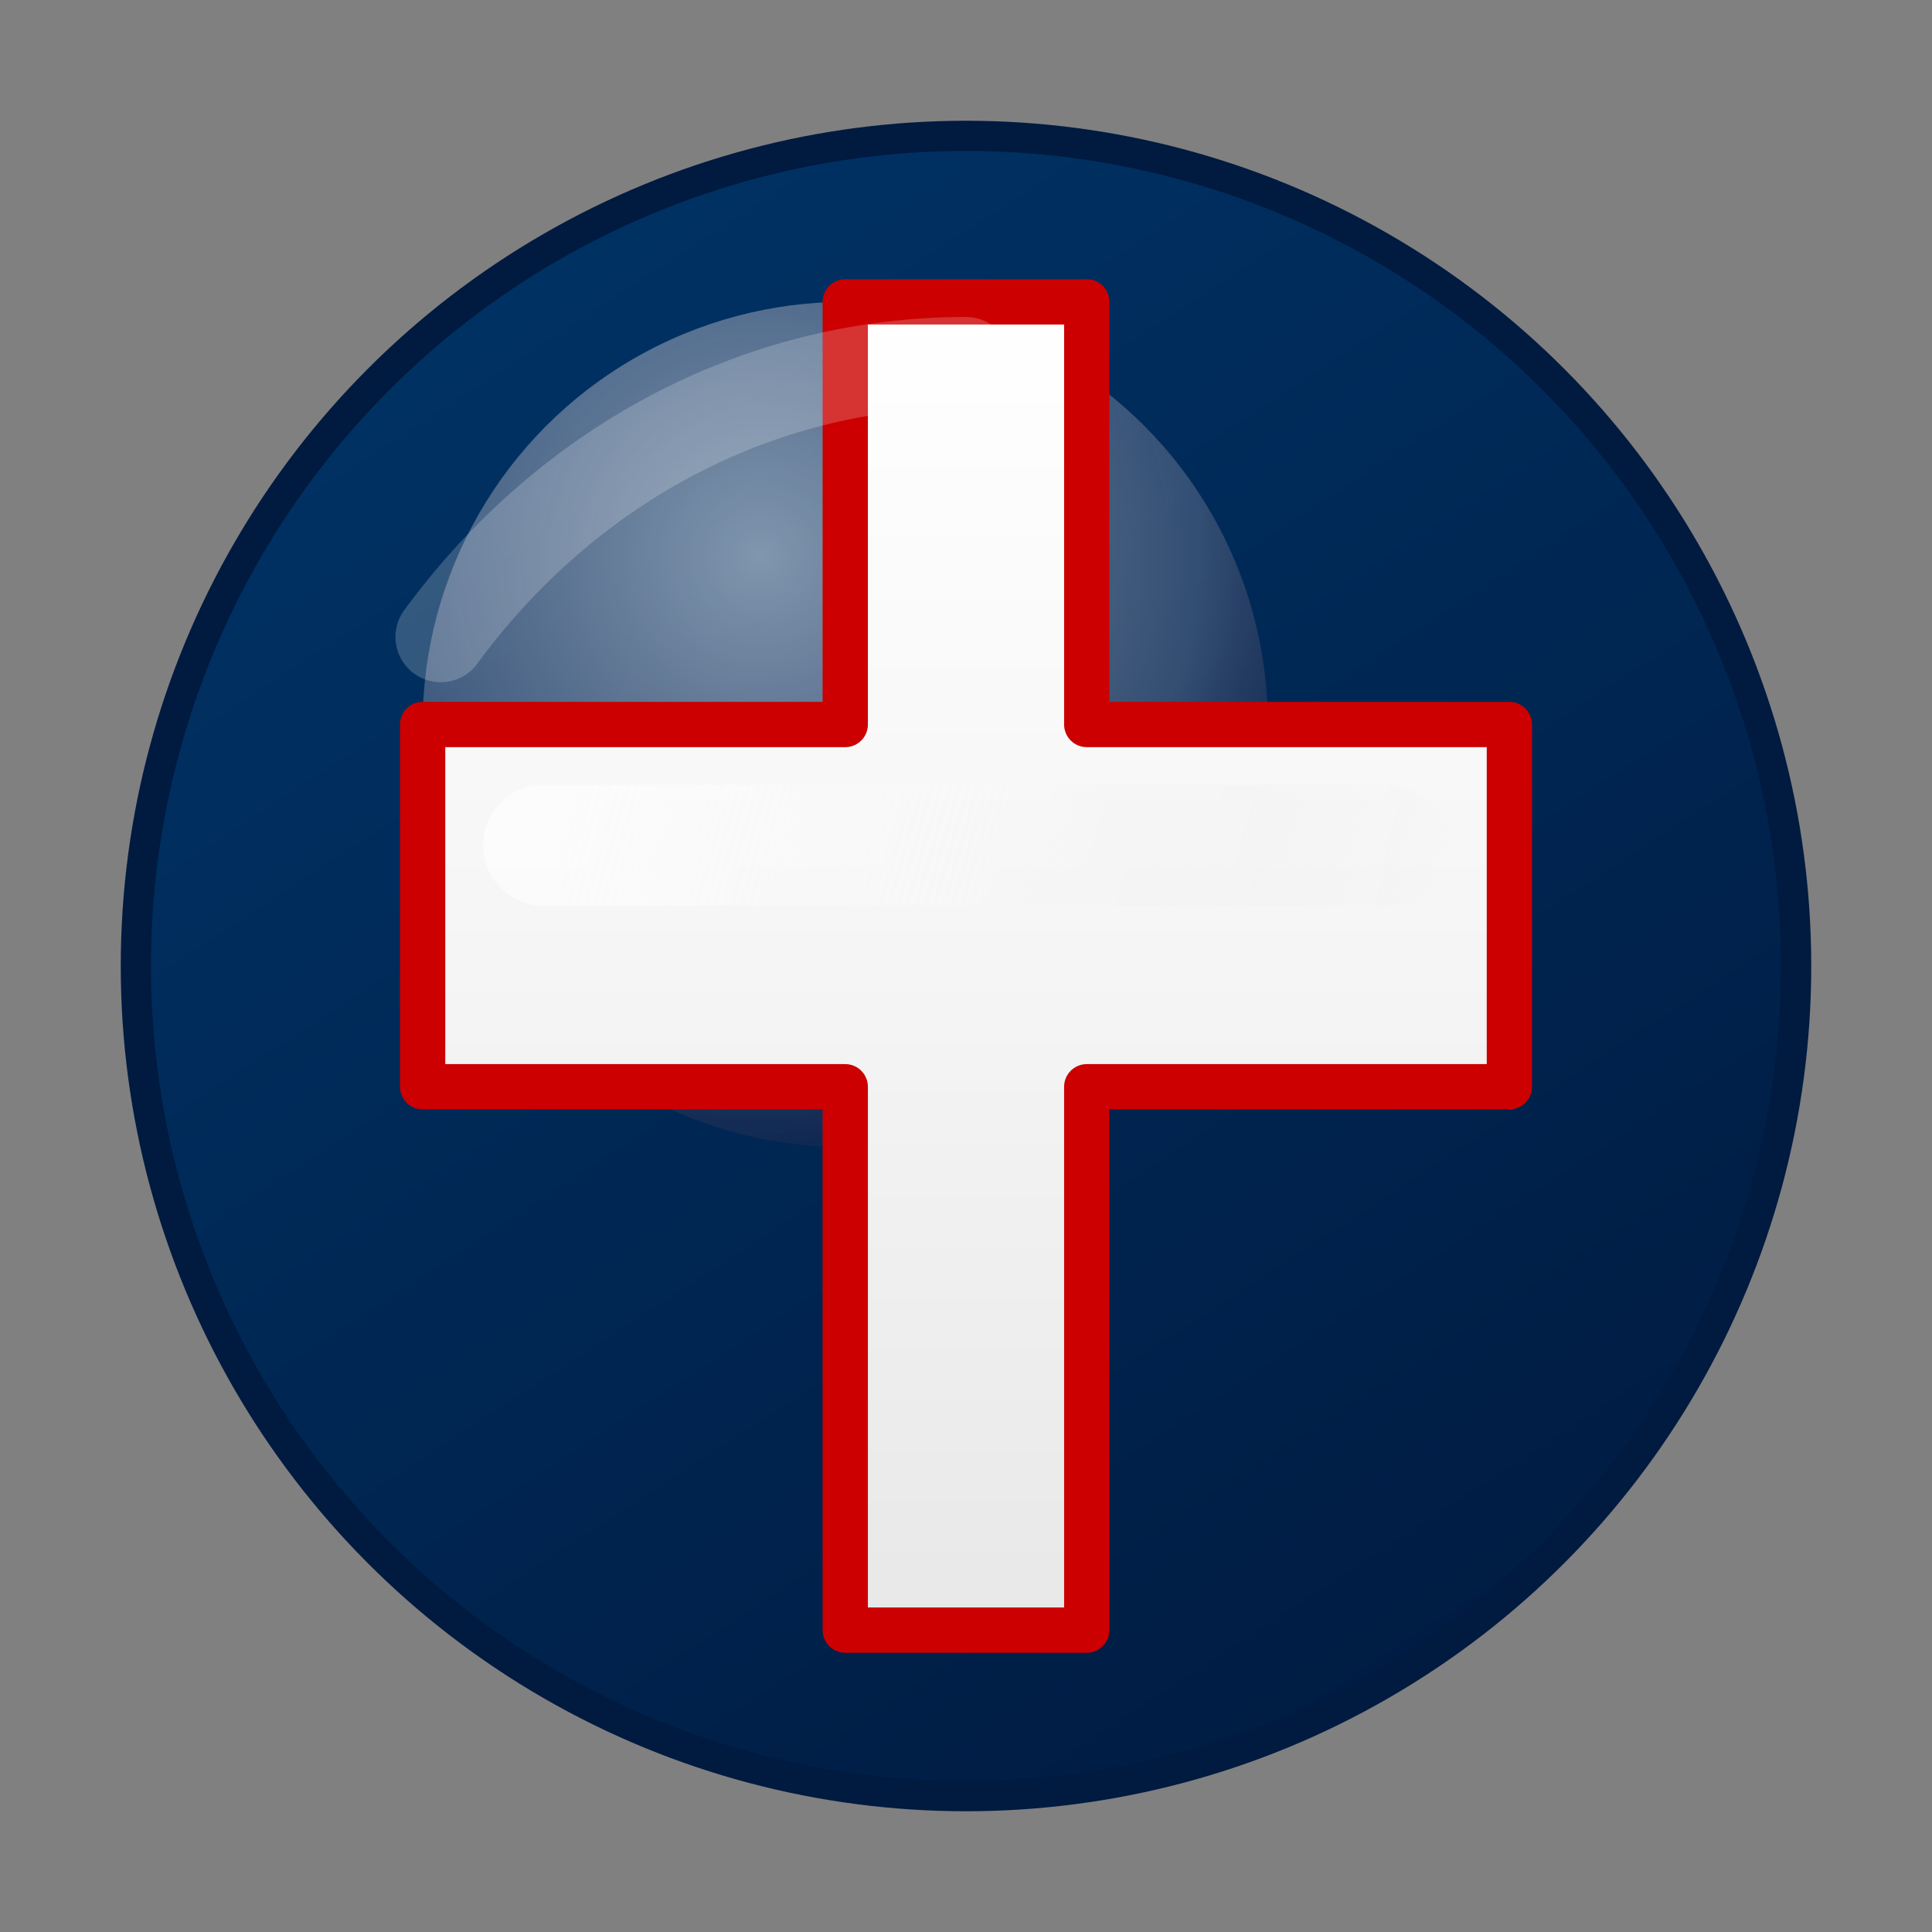 <svg xmlns="http://www.w3.org/2000/svg" viewBox="0 0 64 64" role="img" aria-label="Paterson Churches cross icon">
  <rect x="0" y="0" width="64" height="64" fill="#808080" stroke="none"/>
  <defs>
    <linearGradient id="bg" x1="0.2" y1="0" x2="0.85" y2="1">
      <stop offset="0%" stop-color="#003366"/>
      <stop offset="45%" stop-color="#002855"/>
      <stop offset="100%" stop-color="#001a40"/>
    </linearGradient>
    <radialGradient id="halo" cx="0.4" cy="0.3" r="0.8">
      <stop offset="0%" stop-color="#ffffff" stop-opacity="0.5"/>
      <stop offset="65%" stop-color="#ffe0e0" stop-opacity="0.2"/>
      <stop offset="100%" stop-color="#cc0000" stop-opacity="0"/>
    </radialGradient>
    <linearGradient id="crossFill" x1="32" y1="10" x2="32" y2="54" gradientUnits="userSpaceOnUse">
      <stop offset="0%" stop-color="#ffffff"/>
      <stop offset="50%" stop-color="#f5f5f5"/>
      <stop offset="100%" stop-color="#e8e8e8"/>
    </linearGradient>
    <linearGradient id="crossEdge" x1="18" y1="28" x2="46" y2="36" gradientUnits="userSpaceOnUse">
      <stop offset="0%" stop-color="#ffffff" stop-opacity="0.9"/>
      <stop offset="50%" stop-color="#f8f8f8" stop-opacity="0.6"/>
      <stop offset="100%" stop-color="#e0e0e0" stop-opacity="0"/>
    </linearGradient>
  </defs>
  <circle cx="32" cy="32" r="27.5" fill="url(#bg)" stroke="#001a40" stroke-width="1"/>
  <circle cx="28" cy="24" r="14" fill="url(#halo)"/>
  <path d="M28 10h8v14h14v12H36v18h-8V36H14V24h14z" fill="url(#crossFill)" stroke="#cc0000" stroke-width="1.5" stroke-linejoin="round"/>
  <path d="M18 28h28" stroke="url(#crossEdge)" stroke-width="4" stroke-linecap="round" opacity="0.65"/>
  <path d="M32 12c-7 0-13.3 3.5-17.4 9.1" fill="none" stroke="#ffffff" stroke-opacity="0.2" stroke-width="3" stroke-linecap="round"/>
</svg>
